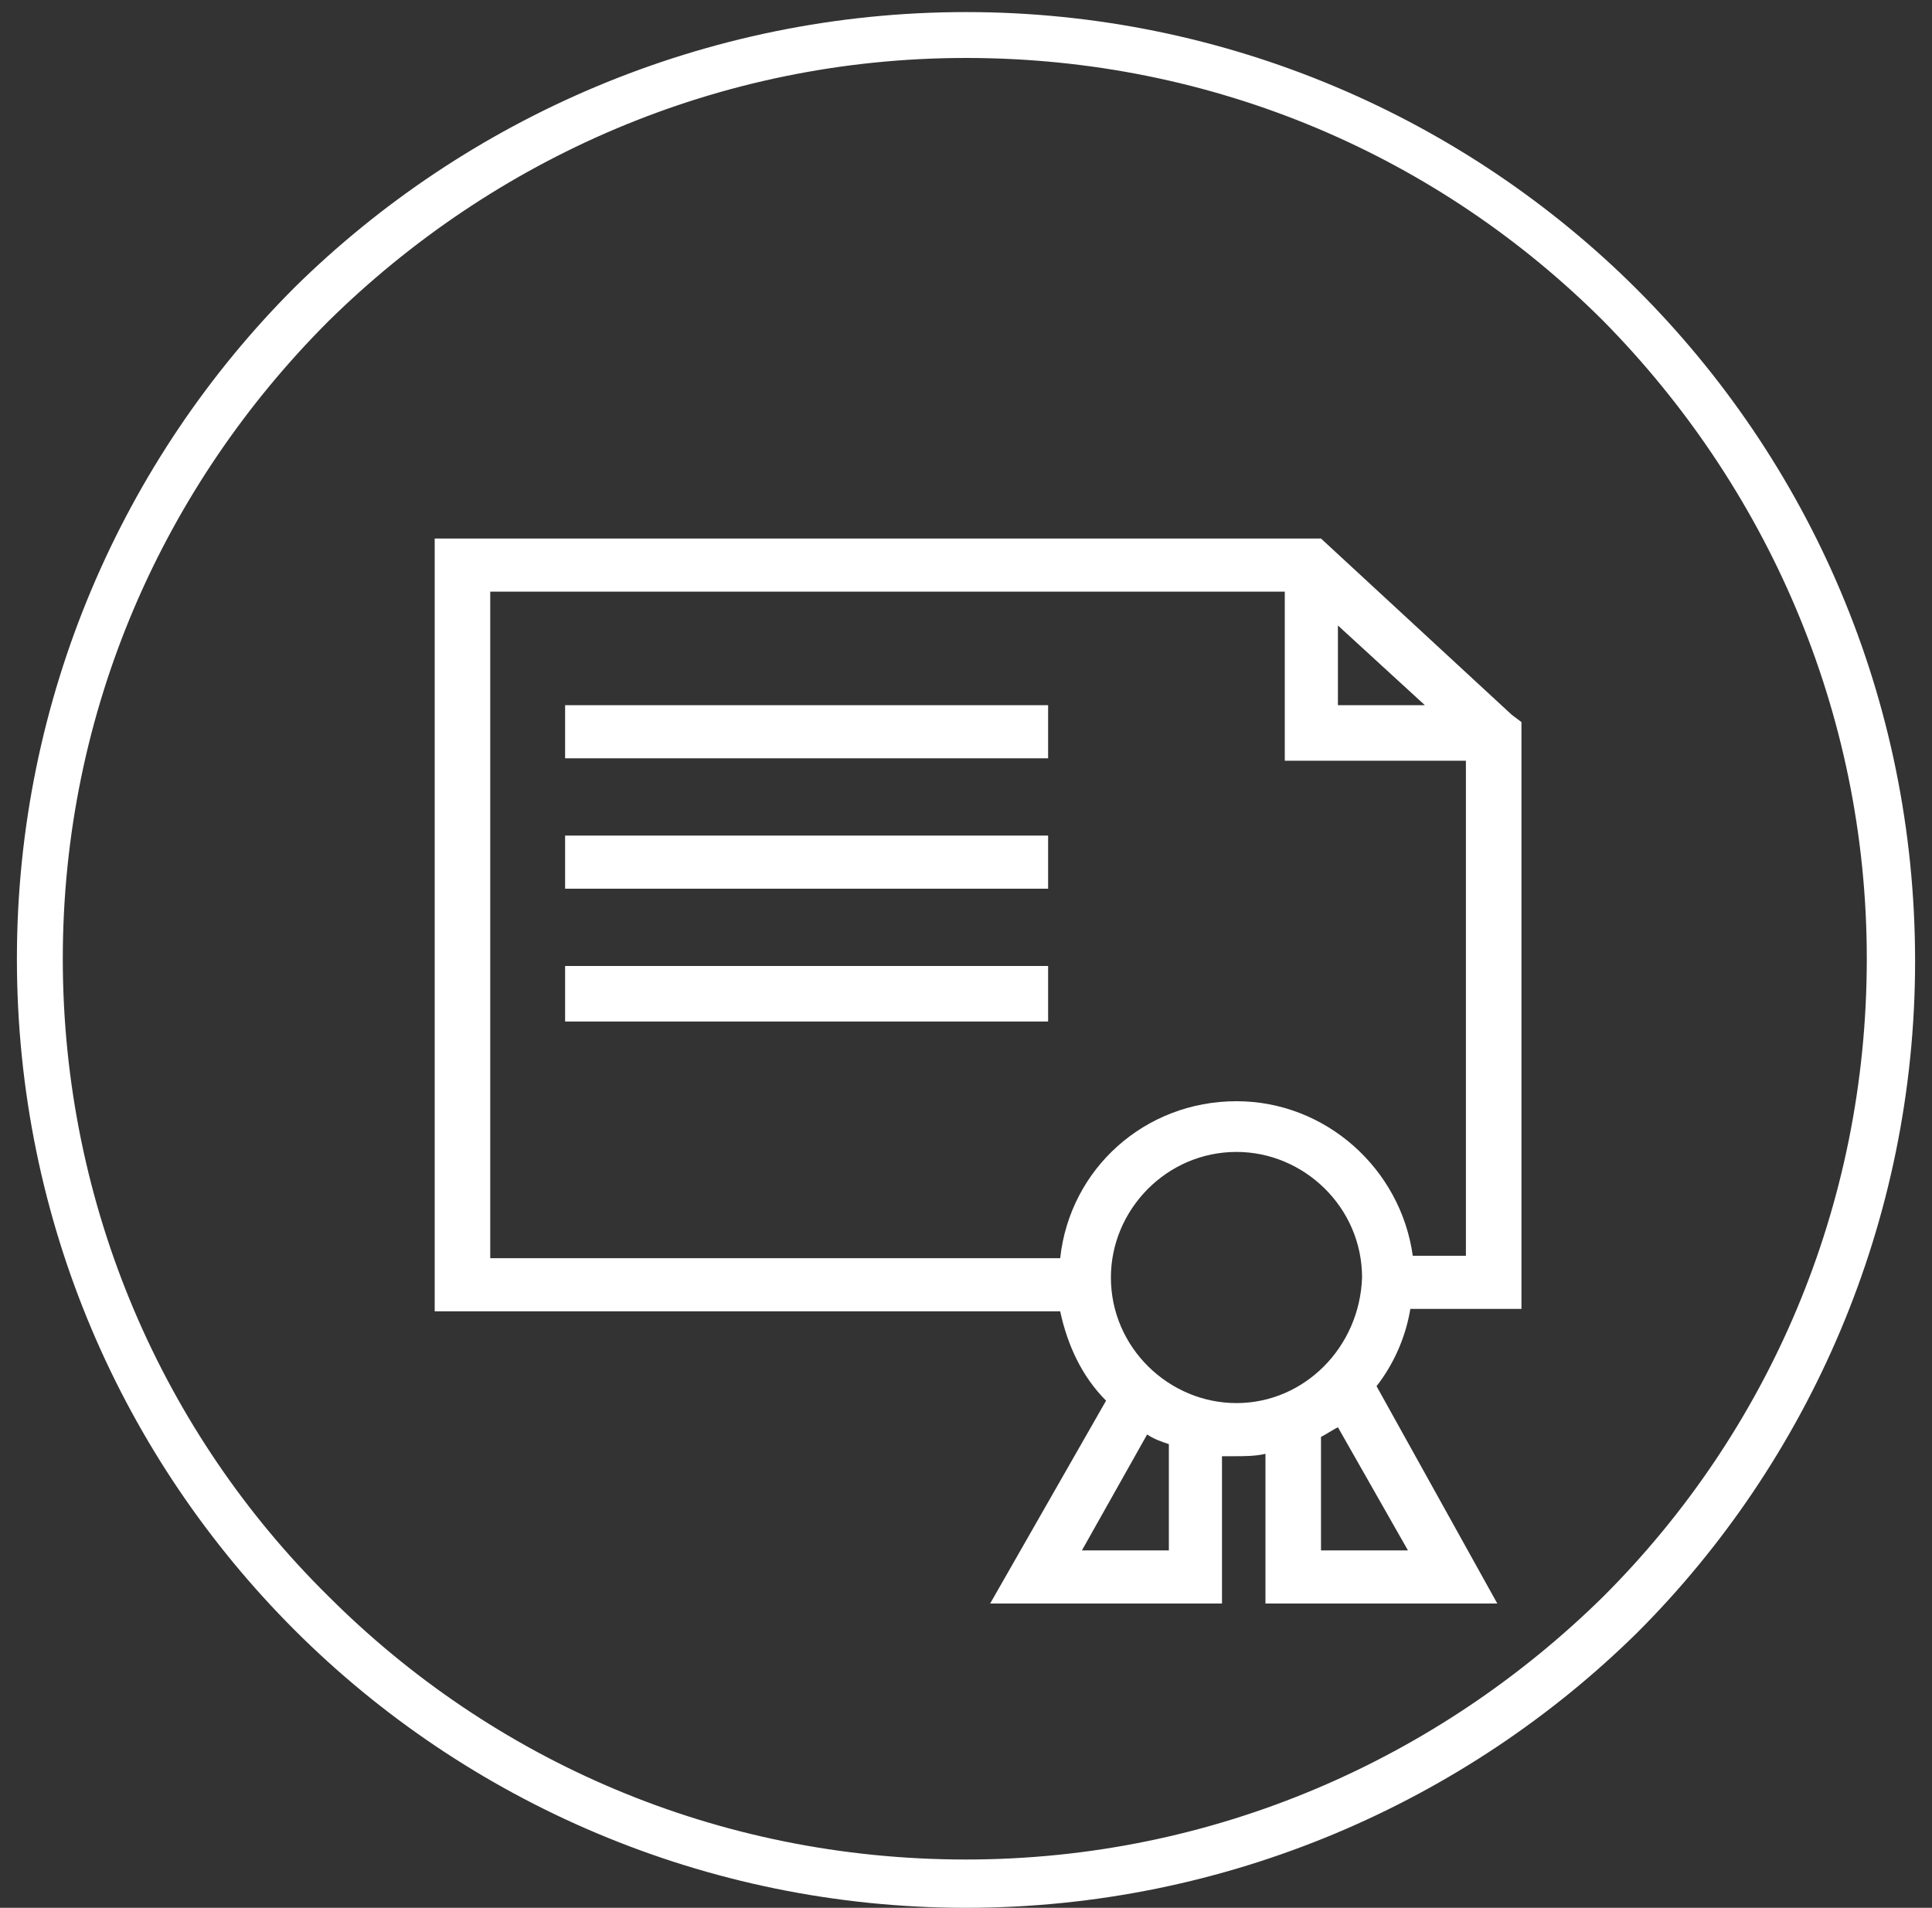 <?xml version="1.0" encoding="utf-8"?>
<!-- Generator: Adobe Illustrator 25.3.1, SVG Export Plug-In . SVG Version: 6.00 Build 0)  -->
<svg version="1.1" id="Laag_1" xmlns="http://www.w3.org/2000/svg" xmlns:xlink="http://www.w3.org/1999/xlink" x="0px" y="0px"
	 viewBox="0 0 80 79" style="enable-background:new 0 0 80 79;" xml:space="preserve">
<rect x="0" y="0" width="80" height="79" fill="#333333" stroke="none"/>
<style type="text/css">
	.st0{fill:#FFFFFF;}
</style>
<g>
	<path class="st0" d="M23.4,31.4h20v-2.2h-20V31.4z M23.4,36.8h20v-2.2h-20V36.8z M23.4,42.3h20V40h-20V42.3z M63,54.3V29.9
		l-0.4-0.3l-7.9-7.3H18v32h25.9c0.3,1.4,0.9,2.7,1.9,3.7L41,66.4h9.6v-6.1c0.2,0,0.3,0,0.5,0c0.4,0,0.9,0,1.3-0.1v6.2h9.6l-5-9
		c0.7-0.9,1.2-2,1.4-3.2H63z M55.4,25.9l3.6,3.3l-3.6,0V25.9z M48.4,64.2h-3.6l2.7-4.8c0.3,0.2,0.6,0.3,0.9,0.4V64.2z M51.2,58.1
		c-2.8,0-5.2-2.3-5.2-5.2c0-2.8,2.3-5.2,5.2-5.2c2.8,0,5.2,2.3,5.2,5.2C56.3,55.8,54,58.1,51.2,58.1z M58.3,64.2h-3.6v-4.7
		c0.2-0.1,0.5-0.3,0.7-0.4L58.3,64.2z M51.2,45.6c-3.8,0-6.9,2.8-7.3,6.5H20.3V24.5h32.9v7h7.5V52h-2.2C58,48.4,54.9,45.6,51.2,45.6
		z"/>
	<g>
		<g>
			<path class="st0" d="M12.2,67.5C5.1,60.4,0.7,50.6,0.7,39.7l0,0c0-10.8,4.4-20.7,11.5-27.8l0,0C19.3,4.9,29.2,0.5,40,0.5l0,0
				c10.8,0,20.7,4.4,27.8,11.5l0,0c7.1,7.1,11.5,16.9,11.5,27.8l0,0c0,10.8-4.4,20.7-11.5,27.8l0,0C60.7,74.6,50.8,79,40,79l0,0
				C29.2,79,19.3,74.6,12.2,67.5L12.2,67.5z M13.6,66.1c6.8,6.8,16.1,10.9,26.4,10.9l0,0c10.3,0,19.6-4.2,26.4-10.9l0,0
				c6.8-6.8,10.9-16.1,10.9-26.4l0,0c0-10.3-4.2-19.6-10.9-26.4l0,0C59.6,6.5,50.3,2.4,40,2.4l0,0c-10.3,0-19.6,4.2-26.4,10.9l0,0
				C6.8,20.1,2.6,29.4,2.6,39.7l0,0C2.6,50,6.8,59.4,13.6,66.1L13.6,66.1z"/>
		</g>
	</g>
</g>
</svg>
